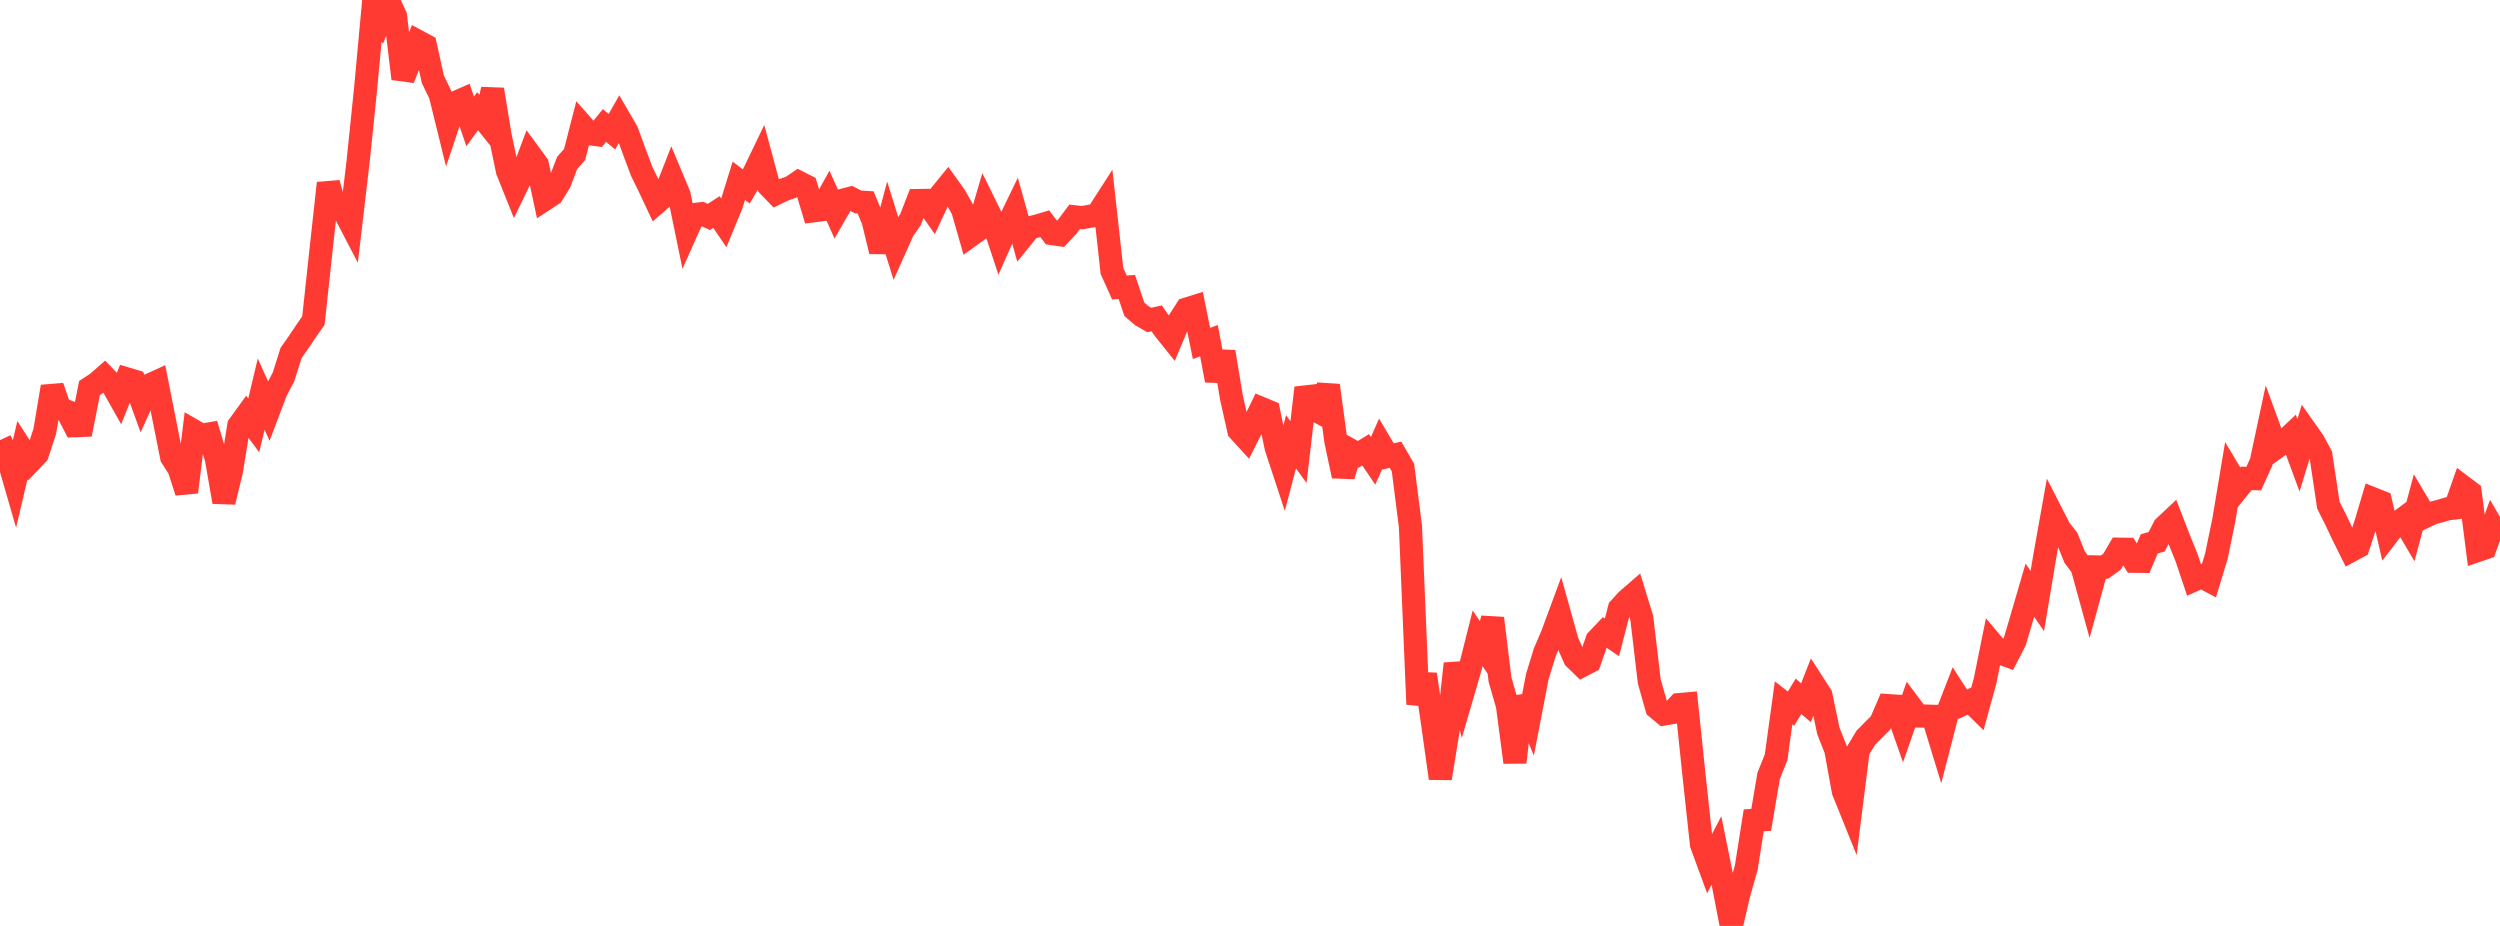 <?xml version="1.0" standalone="no"?>
<!DOCTYPE svg PUBLIC "-//W3C//DTD SVG 1.1//EN" "http://www.w3.org/Graphics/SVG/1.1/DTD/svg11.dtd">

<svg width="135" height="50" viewBox="0 0 135 50" preserveAspectRatio="none" 
  xmlns="http://www.w3.org/2000/svg"
  xmlns:xlink="http://www.w3.org/1999/xlink">


<polyline points="0.0, 23.764 0.403, 24.637 0.806, 26.03 1.209, 24.314 1.612, 24.941 2.015, 24.519 2.418, 23.292 2.821, 20.879 3.224, 22.052 3.627, 22.211 4.03, 22.988 4.433, 22.972 4.836, 20.951 5.239, 20.688 5.642, 20.335 6.045, 20.754 6.448, 21.468 6.851, 20.463 7.254, 20.583 7.657, 21.692 8.06, 20.8 8.463, 20.616 8.866, 22.656 9.269, 24.682 9.672, 25.313 10.075, 26.572 10.478, 23.273 10.881, 23.504 11.284, 23.434 11.687, 24.784 12.09, 27.104 12.493, 25.451 12.896, 22.982 13.299, 22.427 13.701, 22.972 14.104, 21.284 14.507, 22.175 14.91, 21.113 15.313, 20.346 15.716, 19.065 16.119, 18.489 16.522, 17.889 16.925, 17.31 17.328, 13.569 17.731, 9.891 18.134, 11.317 18.537, 11.324 18.94, 12.099 19.343, 8.668 19.746, 4.757 20.149, 0.378 20.552, 1.007 20.955, 0.0 21.358, 0.876 21.761, 4.249 22.164, 3.251 22.567, 2.235 22.97, 2.451 23.373, 4.279 23.776, 5.114 24.179, 6.751 24.582, 5.548 24.985, 5.37 25.388, 6.557 25.791, 6.005 26.194, 6.509 26.597, 4.835 27.0, 7.292 27.403, 9.229 27.806, 10.234 28.209, 9.405 28.612, 8.335 29.015, 8.885 29.418, 10.766 29.821, 10.501 30.224, 9.853 30.627, 8.799 31.03, 8.338 31.433, 6.765 31.836, 7.222 32.239, 7.274 32.642, 6.777 33.045, 7.112 33.448, 6.401 33.851, 7.095 34.254, 8.192 34.657, 9.264 35.06, 10.085 35.463, 10.942 35.866, 10.591 36.269, 9.564 36.672, 10.527 37.075, 12.489 37.478, 11.588 37.881, 11.539 38.284, 11.713 38.687, 11.45 39.09, 12.04 39.493, 11.065 39.896, 9.763 40.299, 10.067 40.701, 9.373 41.104, 8.535 41.507, 10.032 41.91, 10.448 42.313, 10.25 42.716, 10.112 43.119, 9.838 43.522, 10.043 43.925, 11.384 44.328, 11.333 44.731, 10.61 45.134, 11.508 45.537, 10.806 45.94, 10.701 46.343, 10.906 46.746, 10.931 47.149, 11.916 47.552, 13.574 47.955, 12.057 48.358, 13.35 48.761, 12.449 49.164, 11.866 49.567, 10.829 49.97, 10.823 50.373, 11.4 50.776, 10.537 51.179, 10.041 51.582, 10.602 51.985, 11.326 52.388, 12.731 52.791, 12.441 53.194, 11.064 53.597, 11.883 54.0, 13.101 54.403, 12.189 54.806, 11.356 55.209, 12.797 55.612, 12.3 56.015, 12.203 56.418, 12.082 56.821, 12.614 57.224, 12.673 57.627, 12.247 58.03, 11.708 58.433, 11.754 58.836, 11.681 59.239, 11.609 59.642, 10.983 60.045, 14.628 60.448, 15.524 60.851, 15.501 61.254, 16.701 61.657, 17.047 62.06, 17.279 62.463, 17.193 62.866, 17.777 63.269, 18.279 63.672, 17.32 64.075, 16.691 64.478, 16.565 64.881, 18.546 65.284, 18.395 65.687, 20.542 66.09, 19.002 66.493, 21.439 66.896, 23.242 67.299, 23.682 67.701, 22.885 68.104, 22.052 68.507, 22.22 68.91, 24.162 69.313, 25.387 69.716, 23.855 70.119, 24.413 70.522, 20.944 70.925, 22.084 71.328, 22.301 71.731, 20.812 72.134, 23.799 72.537, 25.705 72.94, 24.313 73.343, 24.537 73.746, 24.288 74.149, 24.884 74.552, 23.967 74.955, 24.646 75.358, 24.556 75.761, 25.251 76.164, 28.431 76.567, 38.03 76.97, 36.414 77.373, 39.156 77.776, 42.029 78.179, 39.553 78.582, 35.839 78.985, 37.457 79.388, 36.071 79.791, 34.47 80.194, 35.063 80.597, 33.385 81.0, 36.696 81.403, 38.098 81.806, 41.165 82.209, 37.638 82.612, 38.625 83.015, 36.538 83.418, 35.224 83.821, 34.282 84.224, 33.192 84.627, 34.637 85.03, 35.548 85.433, 35.94 85.836, 35.729 86.239, 34.564 86.642, 34.142 87.045, 34.418 87.448, 32.861 87.851, 32.416 88.254, 32.067 88.657, 33.377 89.06, 36.791 89.463, 38.219 89.866, 38.555 90.269, 38.486 90.672, 38.05 91.075, 38.014 91.478, 41.874 91.881, 45.597 92.284, 46.695 92.687, 45.926 93.09, 47.917 93.493, 50.0 93.896, 48.272 94.299, 46.851 94.701, 44.299 95.104, 44.273 95.507, 41.896 95.91, 40.895 96.313, 37.953 96.716, 38.267 97.119, 37.601 97.522, 37.948 97.925, 36.92 98.328, 37.544 98.731, 39.467 99.134, 40.487 99.537, 42.713 99.94, 43.713 100.343, 40.517 100.746, 39.849 101.149, 39.435 101.552, 39.039 101.955, 38.102 102.358, 38.13 102.761, 39.278 103.164, 38.126 103.567, 38.664 103.97, 38.668 104.373, 38.68 104.776, 39.997 105.179, 38.44 105.582, 37.402 105.985, 38.029 106.388, 37.841 106.791, 38.239 107.194, 36.773 107.597, 34.778 108.0, 35.256 108.403, 35.404 108.806, 34.62 109.209, 33.252 109.612, 31.871 110.015, 32.456 110.418, 30.038 110.821, 27.783 111.224, 28.57 111.627, 29.082 112.03, 30.079 112.433, 30.623 112.836, 32.088 113.239, 30.614 113.642, 30.623 114.045, 30.337 114.448, 29.655 114.851, 29.661 115.254, 30.308 115.657, 30.313 116.06, 29.37 116.463, 29.253 116.866, 28.457 117.269, 28.079 117.672, 29.117 118.075, 30.114 118.478, 31.319 118.881, 31.139 119.284, 31.352 119.687, 30.026 120.09, 28.066 120.493, 25.653 120.896, 26.327 121.299, 25.832 121.701, 25.844 122.104, 24.957 122.507, 23.067 122.91, 24.168 123.313, 23.875 123.716, 23.495 124.119, 24.587 124.522, 23.262 124.925, 23.833 125.328, 24.583 125.731, 27.277 126.134, 28.075 126.537, 28.93 126.94, 29.738 127.343, 29.52 127.746, 28.29 128.149, 26.939 128.552, 27.1 128.955, 28.844 129.358, 28.319 129.761, 28.02 130.164, 28.706 130.567, 27.207 130.97, 27.887 131.373, 27.697 131.776, 27.593 132.179, 27.475 132.582, 27.428 132.985, 26.28 133.388, 26.584 133.791, 29.726 134.194, 29.589 134.597, 28.461 135.0, 29.152" fill="none" stroke="#ff3a33" stroke-width="1.25"/>

</svg>